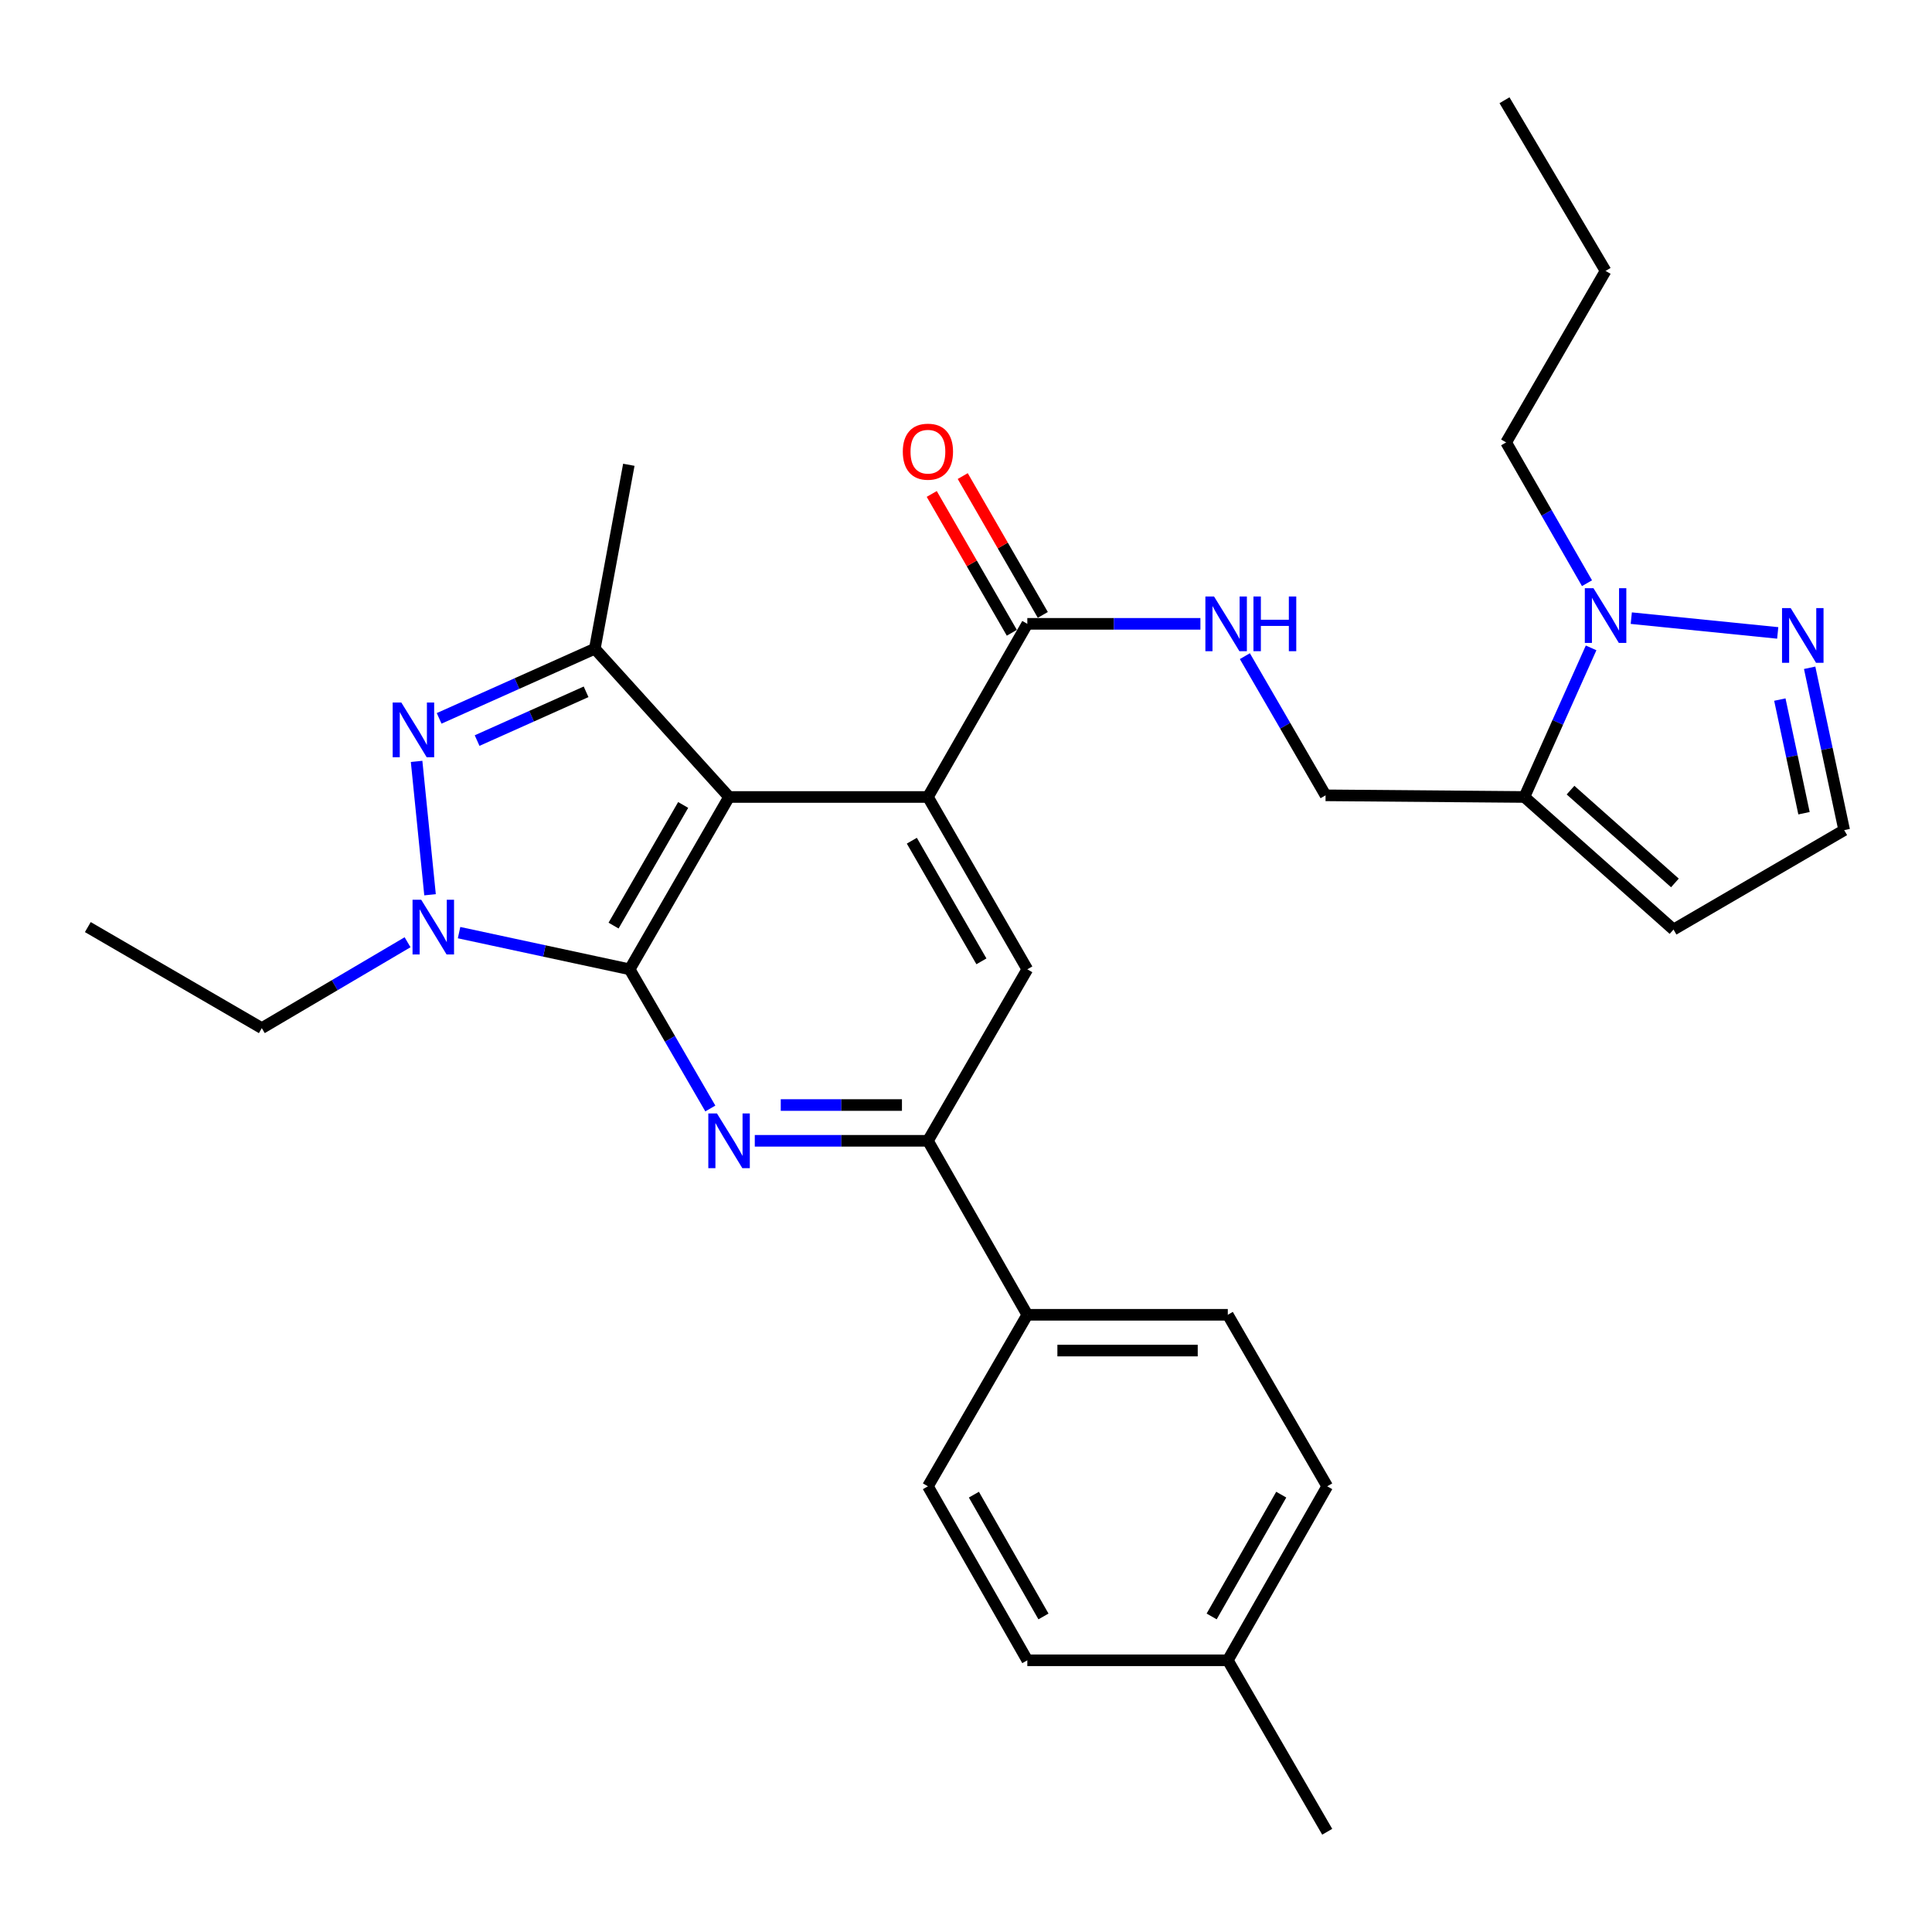 <?xml version='1.0' encoding='iso-8859-1'?>
<svg version='1.1' baseProfile='full'
              xmlns='http://www.w3.org/2000/svg'
                      xmlns:rdkit='http://www.rdkit.org/xml'
                      xmlns:xlink='http://www.w3.org/1999/xlink'
                  xml:space='preserve'
width='1000px' height='1000px' viewBox='0 0 1000 1000'>
<!-- END OF HEADER -->
<rect style='opacity:1.0;fill:#FFFFFF;stroke:none' width='1000' height='1000' x='0' y='0'> </rect>
<path class='bond-0' d='M 325.904,501.718 L 377.362,412.515' style='fill:none;fill-rule:evenodd;stroke:#000000;stroke-width:6px;stroke-linecap:butt;stroke-linejoin:miter;stroke-opacity:1' />
<path class='bond-0' d='M 317.582,479.085 L 353.603,416.642' style='fill:none;fill-rule:evenodd;stroke:#000000;stroke-width:6px;stroke-linecap:butt;stroke-linejoin:miter;stroke-opacity:1' />
<path class='bond-1' d='M 325.904,501.718 L 281.758,492.222' style='fill:none;fill-rule:evenodd;stroke:#000000;stroke-width:6px;stroke-linecap:butt;stroke-linejoin:miter;stroke-opacity:1' />
<path class='bond-1' d='M 281.758,492.222 L 237.612,482.726' style='fill:none;fill-rule:evenodd;stroke:#0000FF;stroke-width:6px;stroke-linecap:butt;stroke-linejoin:miter;stroke-opacity:1' />
<path class='bond-3' d='M 325.904,501.718 L 346.785,537.736' style='fill:none;fill-rule:evenodd;stroke:#000000;stroke-width:6px;stroke-linecap:butt;stroke-linejoin:miter;stroke-opacity:1' />
<path class='bond-3' d='M 346.785,537.736 L 367.666,573.754' style='fill:none;fill-rule:evenodd;stroke:#0000FF;stroke-width:6px;stroke-linecap:butt;stroke-linejoin:miter;stroke-opacity:1' />
<path class='bond-4' d='M 377.362,412.515 L 480.289,412.515' style='fill:none;fill-rule:evenodd;stroke:#000000;stroke-width:6px;stroke-linecap:butt;stroke-linejoin:miter;stroke-opacity:1' />
<path class='bond-5' d='M 377.362,412.515 L 307.88,335.769' style='fill:none;fill-rule:evenodd;stroke:#000000;stroke-width:6px;stroke-linecap:butt;stroke-linejoin:miter;stroke-opacity:1' />
<path class='bond-2' d='M 222.587,463.132 L 215.629,394.088' style='fill:none;fill-rule:evenodd;stroke:#0000FF;stroke-width:6px;stroke-linecap:butt;stroke-linejoin:miter;stroke-opacity:1' />
<path class='bond-20' d='M 210.957,487.703 L 173.235,509.931' style='fill:none;fill-rule:evenodd;stroke:#0000FF;stroke-width:6px;stroke-linecap:butt;stroke-linejoin:miter;stroke-opacity:1' />
<path class='bond-20' d='M 173.235,509.931 L 135.512,532.159' style='fill:none;fill-rule:evenodd;stroke:#000000;stroke-width:6px;stroke-linecap:butt;stroke-linejoin:miter;stroke-opacity:1' />
<path class='bond-30' d='M 227.297,371.827 L 267.588,353.798' style='fill:none;fill-rule:evenodd;stroke:#0000FF;stroke-width:6px;stroke-linecap:butt;stroke-linejoin:miter;stroke-opacity:1' />
<path class='bond-30' d='M 267.588,353.798 L 307.88,335.769' style='fill:none;fill-rule:evenodd;stroke:#000000;stroke-width:6px;stroke-linecap:butt;stroke-linejoin:miter;stroke-opacity:1' />
<path class='bond-30' d='M 246.948,383.321 L 275.152,370.701' style='fill:none;fill-rule:evenodd;stroke:#0000FF;stroke-width:6px;stroke-linecap:butt;stroke-linejoin:miter;stroke-opacity:1' />
<path class='bond-30' d='M 275.152,370.701 L 303.356,358.081' style='fill:none;fill-rule:evenodd;stroke:#000000;stroke-width:6px;stroke-linecap:butt;stroke-linejoin:miter;stroke-opacity:1' />
<path class='bond-8' d='M 390.675,590.479 L 435.482,590.479' style='fill:none;fill-rule:evenodd;stroke:#0000FF;stroke-width:6px;stroke-linecap:butt;stroke-linejoin:miter;stroke-opacity:1' />
<path class='bond-8' d='M 435.482,590.479 L 480.289,590.479' style='fill:none;fill-rule:evenodd;stroke:#000000;stroke-width:6px;stroke-linecap:butt;stroke-linejoin:miter;stroke-opacity:1' />
<path class='bond-8' d='M 404.117,571.961 L 435.482,571.961' style='fill:none;fill-rule:evenodd;stroke:#0000FF;stroke-width:6px;stroke-linecap:butt;stroke-linejoin:miter;stroke-opacity:1' />
<path class='bond-8' d='M 435.482,571.961 L 466.847,571.961' style='fill:none;fill-rule:evenodd;stroke:#000000;stroke-width:6px;stroke-linecap:butt;stroke-linejoin:miter;stroke-opacity:1' />
<path class='bond-10' d='M 480.289,412.515 L 531.737,322.9' style='fill:none;fill-rule:evenodd;stroke:#000000;stroke-width:6px;stroke-linecap:butt;stroke-linejoin:miter;stroke-opacity:1' />
<path class='bond-31' d='M 480.289,412.515 L 531.737,501.718' style='fill:none;fill-rule:evenodd;stroke:#000000;stroke-width:6px;stroke-linecap:butt;stroke-linejoin:miter;stroke-opacity:1' />
<path class='bond-31' d='M 471.965,435.147 L 507.979,497.589' style='fill:none;fill-rule:evenodd;stroke:#000000;stroke-width:6px;stroke-linecap:butt;stroke-linejoin:miter;stroke-opacity:1' />
<path class='bond-21' d='M 307.88,335.769 L 325.482,240.568' style='fill:none;fill-rule:evenodd;stroke:#000000;stroke-width:6px;stroke-linecap:butt;stroke-linejoin:miter;stroke-opacity:1' />
<path class='bond-6' d='M 823.555,335.342 L 806.287,373.928' style='fill:none;fill-rule:evenodd;stroke:#0000FF;stroke-width:6px;stroke-linecap:butt;stroke-linejoin:miter;stroke-opacity:1' />
<path class='bond-6' d='M 806.287,373.928 L 789.019,412.515' style='fill:none;fill-rule:evenodd;stroke:#000000;stroke-width:6px;stroke-linecap:butt;stroke-linejoin:miter;stroke-opacity:1' />
<path class='bond-11' d='M 844.348,319.952 L 920.146,327.599' style='fill:none;fill-rule:evenodd;stroke:#0000FF;stroke-width:6px;stroke-linecap:butt;stroke-linejoin:miter;stroke-opacity:1' />
<path class='bond-25' d='M 821.427,301.866 L 800.501,265.431' style='fill:none;fill-rule:evenodd;stroke:#0000FF;stroke-width:6px;stroke-linecap:butt;stroke-linejoin:miter;stroke-opacity:1' />
<path class='bond-25' d='M 800.501,265.431 L 779.575,228.995' style='fill:none;fill-rule:evenodd;stroke:#000000;stroke-width:6px;stroke-linecap:butt;stroke-linejoin:miter;stroke-opacity:1' />
<path class='bond-7' d='M 789.019,412.515 L 686.112,411.661' style='fill:none;fill-rule:evenodd;stroke:#000000;stroke-width:6px;stroke-linecap:butt;stroke-linejoin:miter;stroke-opacity:1' />
<path class='bond-13' d='M 789.019,412.515 L 866.206,481.133' style='fill:none;fill-rule:evenodd;stroke:#000000;stroke-width:6px;stroke-linecap:butt;stroke-linejoin:miter;stroke-opacity:1' />
<path class='bond-13' d='M 812.9,408.968 L 866.931,457' style='fill:none;fill-rule:evenodd;stroke:#000000;stroke-width:6px;stroke-linecap:butt;stroke-linejoin:miter;stroke-opacity:1' />
<path class='bond-9' d='M 480.289,590.479 L 531.737,501.718' style='fill:none;fill-rule:evenodd;stroke:#000000;stroke-width:6px;stroke-linecap:butt;stroke-linejoin:miter;stroke-opacity:1' />
<path class='bond-15' d='M 480.289,590.479 L 531.737,680.536' style='fill:none;fill-rule:evenodd;stroke:#000000;stroke-width:6px;stroke-linecap:butt;stroke-linejoin:miter;stroke-opacity:1' />
<path class='bond-12' d='M 531.737,322.9 L 576.534,322.9' style='fill:none;fill-rule:evenodd;stroke:#000000;stroke-width:6px;stroke-linecap:butt;stroke-linejoin:miter;stroke-opacity:1' />
<path class='bond-12' d='M 576.534,322.9 L 621.331,322.9' style='fill:none;fill-rule:evenodd;stroke:#0000FF;stroke-width:6px;stroke-linecap:butt;stroke-linejoin:miter;stroke-opacity:1' />
<path class='bond-17' d='M 539.757,318.274 L 519.033,282.344' style='fill:none;fill-rule:evenodd;stroke:#000000;stroke-width:6px;stroke-linecap:butt;stroke-linejoin:miter;stroke-opacity:1' />
<path class='bond-17' d='M 519.033,282.344 L 498.308,246.415' style='fill:none;fill-rule:evenodd;stroke:#FF0000;stroke-width:6px;stroke-linecap:butt;stroke-linejoin:miter;stroke-opacity:1' />
<path class='bond-17' d='M 523.717,327.526 L 502.992,291.596' style='fill:none;fill-rule:evenodd;stroke:#000000;stroke-width:6px;stroke-linecap:butt;stroke-linejoin:miter;stroke-opacity:1' />
<path class='bond-17' d='M 502.992,291.596 L 482.267,255.667' style='fill:none;fill-rule:evenodd;stroke:#FF0000;stroke-width:6px;stroke-linecap:butt;stroke-linejoin:miter;stroke-opacity:1' />
<path class='bond-33' d='M 936.675,345.643 L 945.61,387.659' style='fill:none;fill-rule:evenodd;stroke:#0000FF;stroke-width:6px;stroke-linecap:butt;stroke-linejoin:miter;stroke-opacity:1' />
<path class='bond-33' d='M 945.61,387.659 L 954.545,429.674' style='fill:none;fill-rule:evenodd;stroke:#000000;stroke-width:6px;stroke-linecap:butt;stroke-linejoin:miter;stroke-opacity:1' />
<path class='bond-33' d='M 921.243,362.1 L 927.498,391.511' style='fill:none;fill-rule:evenodd;stroke:#0000FF;stroke-width:6px;stroke-linecap:butt;stroke-linejoin:miter;stroke-opacity:1' />
<path class='bond-33' d='M 927.498,391.511 L 933.752,420.921' style='fill:none;fill-rule:evenodd;stroke:#000000;stroke-width:6px;stroke-linecap:butt;stroke-linejoin:miter;stroke-opacity:1' />
<path class='bond-16' d='M 644.342,339.625 L 665.227,375.643' style='fill:none;fill-rule:evenodd;stroke:#0000FF;stroke-width:6px;stroke-linecap:butt;stroke-linejoin:miter;stroke-opacity:1' />
<path class='bond-16' d='M 665.227,375.643 L 686.112,411.661' style='fill:none;fill-rule:evenodd;stroke:#000000;stroke-width:6px;stroke-linecap:butt;stroke-linejoin:miter;stroke-opacity:1' />
<path class='bond-14' d='M 866.206,481.133 L 954.545,429.674' style='fill:none;fill-rule:evenodd;stroke:#000000;stroke-width:6px;stroke-linecap:butt;stroke-linejoin:miter;stroke-opacity:1' />
<path class='bond-18' d='M 531.737,680.536 L 635.508,680.536' style='fill:none;fill-rule:evenodd;stroke:#000000;stroke-width:6px;stroke-linecap:butt;stroke-linejoin:miter;stroke-opacity:1' />
<path class='bond-18' d='M 547.303,699.054 L 619.942,699.054' style='fill:none;fill-rule:evenodd;stroke:#000000;stroke-width:6px;stroke-linecap:butt;stroke-linejoin:miter;stroke-opacity:1' />
<path class='bond-19' d='M 531.737,680.536 L 480.289,769.308' style='fill:none;fill-rule:evenodd;stroke:#000000;stroke-width:6px;stroke-linecap:butt;stroke-linejoin:miter;stroke-opacity:1' />
<path class='bond-22' d='M 635.508,680.536 L 686.966,769.308' style='fill:none;fill-rule:evenodd;stroke:#000000;stroke-width:6px;stroke-linecap:butt;stroke-linejoin:miter;stroke-opacity:1' />
<path class='bond-23' d='M 480.289,769.308 L 531.737,859.365' style='fill:none;fill-rule:evenodd;stroke:#000000;stroke-width:6px;stroke-linecap:butt;stroke-linejoin:miter;stroke-opacity:1' />
<path class='bond-23' d='M 504.085,773.631 L 540.099,836.671' style='fill:none;fill-rule:evenodd;stroke:#000000;stroke-width:6px;stroke-linecap:butt;stroke-linejoin:miter;stroke-opacity:1' />
<path class='bond-28' d='M 135.512,532.159 L 45.455,479.857' style='fill:none;fill-rule:evenodd;stroke:#000000;stroke-width:6px;stroke-linecap:butt;stroke-linejoin:miter;stroke-opacity:1' />
<path class='bond-32' d='M 686.966,769.308 L 635.508,859.365' style='fill:none;fill-rule:evenodd;stroke:#000000;stroke-width:6px;stroke-linecap:butt;stroke-linejoin:miter;stroke-opacity:1' />
<path class='bond-32' d='M 663.169,773.629 L 627.148,836.669' style='fill:none;fill-rule:evenodd;stroke:#000000;stroke-width:6px;stroke-linecap:butt;stroke-linejoin:miter;stroke-opacity:1' />
<path class='bond-24' d='M 531.737,859.365 L 635.508,859.365' style='fill:none;fill-rule:evenodd;stroke:#000000;stroke-width:6px;stroke-linecap:butt;stroke-linejoin:miter;stroke-opacity:1' />
<path class='bond-26' d='M 635.508,859.365 L 686.966,948.116' style='fill:none;fill-rule:evenodd;stroke:#000000;stroke-width:6px;stroke-linecap:butt;stroke-linejoin:miter;stroke-opacity:1' />
<path class='bond-27' d='M 779.575,228.995 L 831.043,140.224' style='fill:none;fill-rule:evenodd;stroke:#000000;stroke-width:6px;stroke-linecap:butt;stroke-linejoin:miter;stroke-opacity:1' />
<path class='bond-29' d='M 831.043,140.224 L 778.721,51.884' style='fill:none;fill-rule:evenodd;stroke:#000000;stroke-width:6px;stroke-linecap:butt;stroke-linejoin:miter;stroke-opacity:1' />
<path  class='atom-2' d='M 218.013 465.697
L 227.293 480.697
Q 228.213 482.177, 229.693 484.857
Q 231.173 487.537, 231.253 487.697
L 231.253 465.697
L 235.013 465.697
L 235.013 494.017
L 231.133 494.017
L 221.173 477.617
Q 220.013 475.697, 218.773 473.497
Q 217.573 471.297, 217.213 470.617
L 217.213 494.017
L 213.533 494.017
L 213.533 465.697
L 218.013 465.697
' fill='#0000FF'/>
<path  class='atom-3' d='M 207.725 363.624
L 217.005 378.624
Q 217.925 380.104, 219.405 382.784
Q 220.885 385.464, 220.965 385.624
L 220.965 363.624
L 224.725 363.624
L 224.725 391.944
L 220.845 391.944
L 210.885 375.544
Q 209.725 373.624, 208.485 371.424
Q 207.285 369.224, 206.925 368.544
L 206.925 391.944
L 203.245 391.944
L 203.245 363.624
L 207.725 363.624
' fill='#0000FF'/>
<path  class='atom-4' d='M 371.102 576.319
L 380.382 591.319
Q 381.302 592.799, 382.782 595.479
Q 384.262 598.159, 384.342 598.319
L 384.342 576.319
L 388.102 576.319
L 388.102 604.639
L 384.222 604.639
L 374.262 588.239
Q 373.102 586.319, 371.862 584.119
Q 370.662 581.919, 370.302 581.239
L 370.302 604.639
L 366.622 604.639
L 366.622 576.319
L 371.102 576.319
' fill='#0000FF'/>
<path  class='atom-7' d='M 824.783 304.45
L 834.063 319.45
Q 834.983 320.93, 836.463 323.61
Q 837.943 326.29, 838.023 326.45
L 838.023 304.45
L 841.783 304.45
L 841.783 332.77
L 837.903 332.77
L 827.943 316.37
Q 826.783 314.45, 825.543 312.25
Q 824.343 310.05, 823.983 309.37
L 823.983 332.77
L 820.303 332.77
L 820.303 304.45
L 824.783 304.45
' fill='#0000FF'/>
<path  class='atom-12' d='M 926.856 314.748
L 936.136 329.748
Q 937.056 331.228, 938.536 333.908
Q 940.016 336.588, 940.096 336.748
L 940.096 314.748
L 943.856 314.748
L 943.856 343.068
L 939.976 343.068
L 930.016 326.668
Q 928.856 324.748, 927.616 322.548
Q 926.416 320.348, 926.056 319.668
L 926.056 343.068
L 922.376 343.068
L 922.376 314.748
L 926.856 314.748
' fill='#0000FF'/>
<path  class='atom-13' d='M 628.384 308.74
L 637.664 323.74
Q 638.584 325.22, 640.064 327.9
Q 641.544 330.58, 641.624 330.74
L 641.624 308.74
L 645.384 308.74
L 645.384 337.06
L 641.504 337.06
L 631.544 320.66
Q 630.384 318.74, 629.144 316.54
Q 627.944 314.34, 627.584 313.66
L 627.584 337.06
L 623.904 337.06
L 623.904 308.74
L 628.384 308.74
' fill='#0000FF'/>
<path  class='atom-13' d='M 648.784 308.74
L 652.624 308.74
L 652.624 320.78
L 667.104 320.78
L 667.104 308.74
L 670.944 308.74
L 670.944 337.06
L 667.104 337.06
L 667.104 323.98
L 652.624 323.98
L 652.624 337.06
L 648.784 337.06
L 648.784 308.74
' fill='#0000FF'/>
<path  class='atom-18' d='M 467.289 233.787
Q 467.289 226.987, 470.649 223.187
Q 474.009 219.387, 480.289 219.387
Q 486.569 219.387, 489.929 223.187
Q 493.289 226.987, 493.289 233.787
Q 493.289 240.667, 489.889 244.587
Q 486.489 248.467, 480.289 248.467
Q 474.049 248.467, 470.649 244.587
Q 467.289 240.707, 467.289 233.787
M 480.289 245.267
Q 484.609 245.267, 486.929 242.387
Q 489.289 239.467, 489.289 233.787
Q 489.289 228.227, 486.929 225.427
Q 484.609 222.587, 480.289 222.587
Q 475.969 222.587, 473.609 225.387
Q 471.289 228.187, 471.289 233.787
Q 471.289 239.507, 473.609 242.387
Q 475.969 245.267, 480.289 245.267
' fill='#FF0000'/>
</svg>
